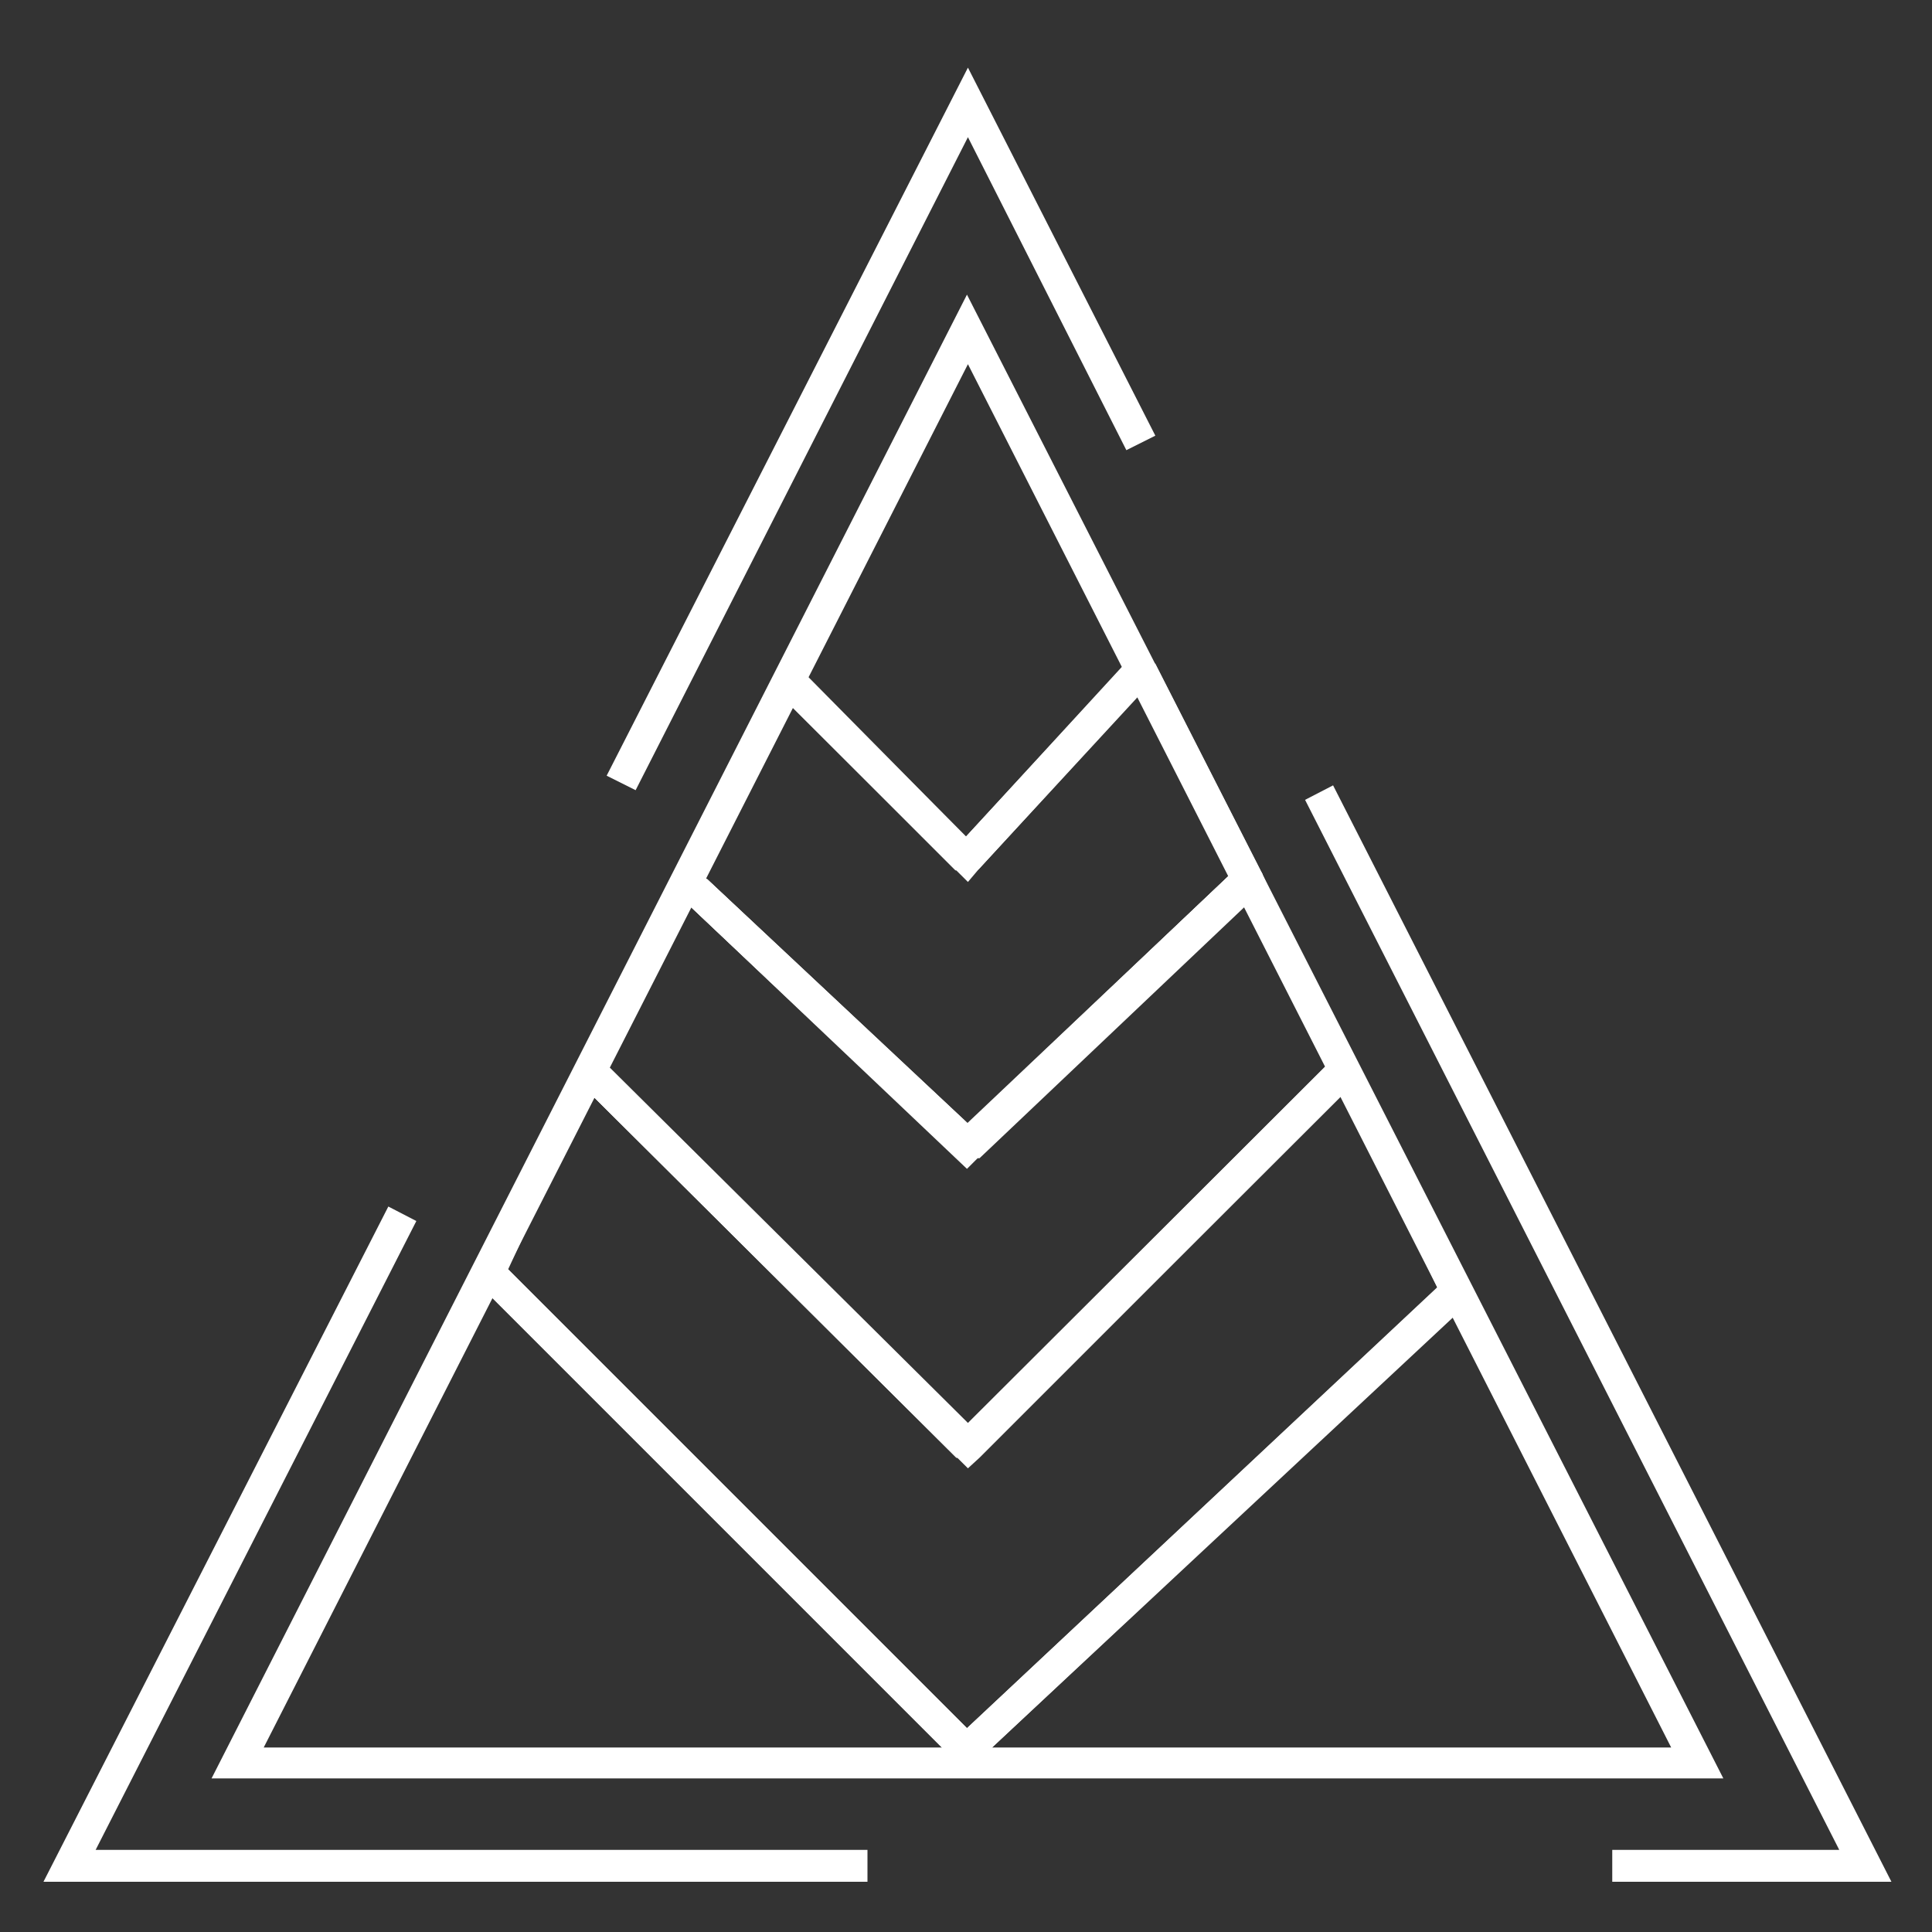 <?xml version="1.0" encoding="utf-8"?>
<!-- Generator: Adobe Illustrator 22.1.0, SVG Export Plug-In . SVG Version: 6.00 Build 0)  -->
<svg version="1.1" id="Calque_1" xmlns="http://www.w3.org/2000/svg" xmlns:xlink="http://www.w3.org/1999/xlink" x="0px" y="0px"
	 viewBox="0 0 200 200" style="enable-background:new 0 0 200 200;" xml:space="preserve">
<rect x="0" y="0" width="200" height="200" fill="#333333" stroke="none"/>
<style type="text/css">
	.st0{fill:#FFFFFF;}
</style>
<polygon class="st0" points="89.8,194.8 4.5,194.8 40.2,124.9 43.1,126.4 9.9,191.5 89.8,191.5 "/>
<polygon class="st0" points="195.8,194.8 166.9,194.8 166.9,191.5 190.4,191.5 135.1,82.8 138,81.3 "/>
<polygon class="st0" points="65.8,81.8 62.8,80.3 100.2,7 119.6,45.1 116.6,46.6 100.2,14.2 "/>
<polygon class="st0" points="101.2,182.3 98.9,182.3 49.5,132.9 51.8,130.6 100.1,178.9 149.7,132.4 151.9,134.8 "/>
<polygon class="st0" points="99,150.9 59.4,111.5 61.7,109.2 100.2,147.4 138.4,109.2 140.8,111.5 101.3,150.9 "/>
<g>
	<path class="st0" d="M101.2,182.3l-2.3,0l-49.4-49.4l-0.3-1.8l11.4-20.7l1.2-1.2l38.5,38.2l38.3-38.2l2.3,4l8.9,19.3l2.2,2.4
		L101.2,182.3z M52.6,131.4l47.5,47.5l48.7-45.6l-9.7-20.1l-37.8,37.7l-2.3,0l-37.9-37.7L52.6,131.4z"/>
</g>
<polygon class="st0" points="99,119.8 71,93.4 73.2,91 100.2,116.3 128,89.9 130.3,92.3 101.3,119.8 "/>
<g>
	<path class="st0" d="M100.2,152l-40.8-40.5l0,0l11.3-20.2l2.5-0.3l27,25.3L128,89.9l2.6,0.4l9,20l1.2,1.2l-39.4,39.4L100.2,152z
		 M62.6,110.1l37.5,37.3l37.4-37.3l-7.3-17.7l-29,27.5l-1.1,1.1L71,93.4L62.6,110.1z"/>
</g>
<polygon class="st0" points="98.9,90.1 80.8,72 83.1,69.7 100,86.6 116.9,68.2 119.3,70.5 101.3,90 "/>
<g>
	<path class="st0" d="M99,119.8L71,93.4l-0.4-1.9l9.9-21.4l2.7-0.5L100,86.6l16.9-18.3l2.7,0.4l11.1,21.8l-0.3,1.9l-29,27.5
		L99,119.8z M72,89.9l28.1,26.4L128,89.9l-8.7-19.5l-18,19.6l-1.1,1.3L80.8,72L72,89.9z"/>
</g>
<path class="st0" d="M178.4,184.1H21.9l78.2-153.6L178.4,184.1z M27.3,180.9H173L100.2,37.7L27.3,180.9z"/>
</svg>
